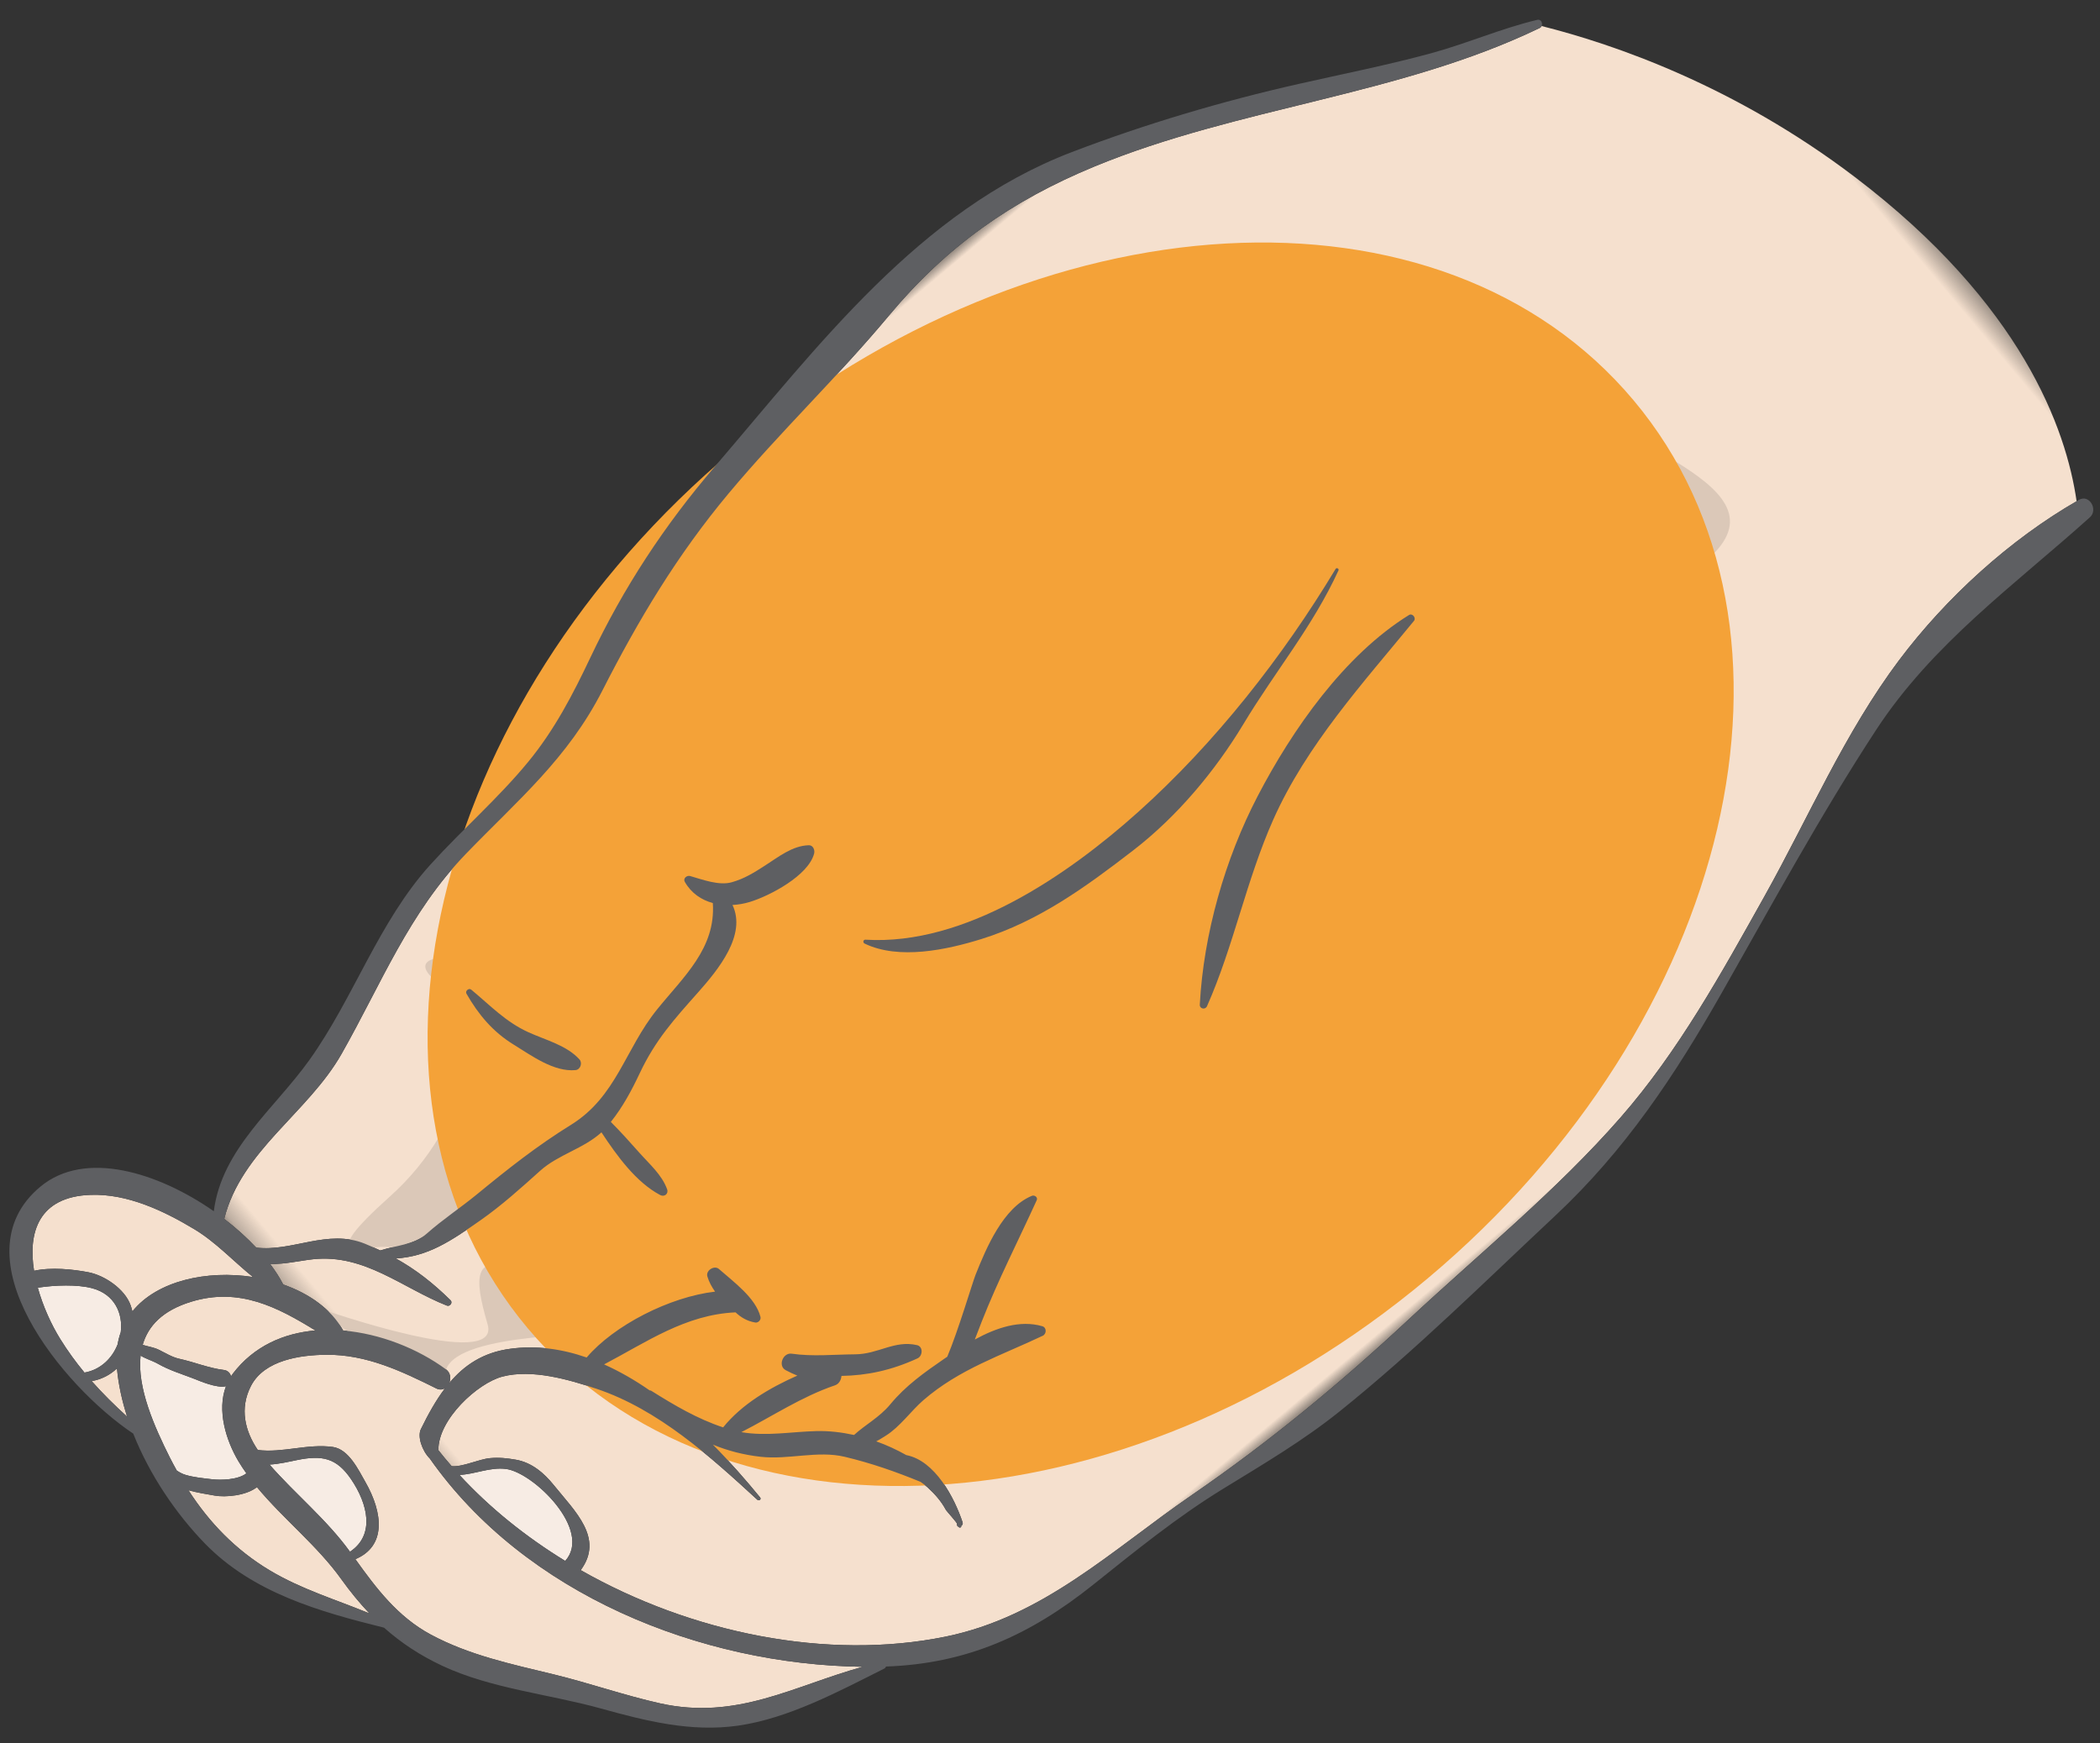 <?xml version="1.0" encoding="UTF-8"?>
<svg width="100px" height="83px" viewBox="0 0 100 83" version="1.1" xmlns="http://www.w3.org/2000/svg" xmlns:xlink="http://www.w3.org/1999/xlink">
    <rect x="0" y="0" width="100" height="83" fill="#333333" stroke="none"/>
    <!-- Generator: Sketch 56.3 (81716) - https://sketch.com -->
    <title>cupped</title>
    <desc>Created with Sketch.</desc>
    <defs>
        <polygon id="path-1" points="0.293 0.001 92.59 0.001 92.59 53.081 0.293 53.081"></polygon>
    </defs>
    <g id="Mobile" stroke="none" stroke-width="1" fill="none" fill-rule="evenodd">
        <g id="15-Results-Cal" transform="translate(-12, -683)">
            <g id="cupped" transform="translate(62.5, 725) rotate(-40) translate(-62.5, -725) translate(11, 697)">
                <g id="Group-3" transform="translate(10.39, 1.678)">
                    <mask id="mask-2" fill="white">
                        <use xlink:href="#path-1"></use>
                    </mask>
                    <g id="Clip-2"></g>
                    <path d="M61.996,27.616 C58.233,28.325 54.275,28.856 50.787,30.557 C47.936,31.947 45.479,33.953 42.653,35.338 C42.474,35.425 42.297,35.21 42.438,35.059 C44.734,32.599 47.82,30.512 50.928,29.225 C54.225,27.859 58.411,26.73 61.996,27.25 C62.183,27.277 62.175,27.584 61.996,27.616 M36.47,25.978 C34.881,25.311 32.827,24.228 32.079,22.573 C32.036,22.477 32.146,22.379 32.229,22.458 C35.679,25.733 41.589,26.291 46.078,26.146 C50.987,25.989 56.097,24.913 60.73,23.322 C60.812,23.294 60.869,23.426 60.789,23.463 C58.14,24.722 55.367,25.213 52.629,26.156 C50.154,27.007 47.369,27.503 44.741,27.395 C41.899,27.277 39.119,27.089 36.47,25.978 M17.66,18.339 C16.809,17.75 16.503,16.471 16.186,15.524 C15.817,14.418 15.817,13.353 16.022,12.215 C16.049,12.066 16.293,12.067 16.32,12.215 C16.53,13.362 16.587,14.439 17.099,15.513 C17.485,16.32 18.098,17.161 18.132,18.068 C18.141,18.295 17.855,18.473 17.66,18.339 M84.731,9.837 C77.535,8.008 71.324,3.499 64.239,1.258 C60.171,-0.029 56.413,-0.354 52.207,0.405 C48.466,1.081 44.646,1.32 40.899,1.99 C37.14,2.662 33.766,3.827 30.26,5.315 C26.915,6.734 23.843,6.723 20.299,7.094 C16.378,7.505 13.241,9.238 9.622,10.586 C6.592,11.714 3.013,11.045 0.293,13.013 C0.449,13.709 0.544,14.396 0.581,15.042 C1.757,16.299 3.764,16.536 4.658,18.216 C4.79,18.464 4.907,18.704 5.017,18.941 C5.749,19.239 6.426,19.773 7.23,19.75 C8.238,19.723 9.25,19.841 10.26,19.853 C12.184,19.873 13.928,19.923 15.828,20.197 C18.343,20.56 20.121,19.087 22.482,18.625 C24.464,18.236 26.506,18.198 27.783,16.448 C27.461,15.985 27.298,15.429 27.409,14.817 C27.444,14.629 27.693,14.636 27.783,14.768 C28.121,15.271 28.533,16.008 29.106,16.267 C29.685,16.528 30.213,16.598 30.836,16.678 C31.598,16.777 32.431,16.789 33.052,17.276 C33.216,17.405 33.132,17.647 32.991,17.746 C32.109,18.369 30.089,17.933 29.162,17.538 C28.907,17.429 28.663,17.288 28.441,17.12 C28.048,18.645 25.958,19.043 24.506,19.257 C22.799,19.508 21.509,19.682 19.906,20.419 C19.074,20.802 18.254,21.131 17.363,21.31 C17.42,21.97 17.443,22.634 17.46,23.3 C17.48,24.029 17.609,24.792 17.355,25.489 C17.275,25.708 17.009,25.696 16.925,25.489 C16.438,24.288 16.545,22.748 16.702,21.404 C15.558,21.455 14.435,20.889 13.292,20.929 C12.065,20.971 10.833,21.017 9.605,20.909 C7.845,20.756 6.586,20.622 5.342,19.712 C5.727,20.723 5.943,21.719 6.058,22.911 C6.073,23.072 5.833,23.126 5.761,22.993 C4.673,20.987 4.348,18.588 2.308,17.212 C1.81,16.875 1.11,16.527 0.587,16.065 C0.566,16.478 0.518,16.865 0.435,17.21 C1.108,18.343 1.439,19.587 1.213,20.725 C2.472,21.979 3.384,23.677 3.777,25.295 C3.84,25.556 3.68,25.785 3.471,25.891 C4.563,25.697 5.646,25.809 6.74,26.501 C7.812,27.176 8.633,28.098 9.269,29.163 C11.259,28.828 14.156,29.495 15.97,30.691 C15.994,30.42 16.045,30.156 16.154,29.902 C16.273,29.629 16.76,29.694 16.805,29.986 C16.945,30.902 17.261,32.17 16.852,33.006 C16.79,33.132 16.587,33.158 16.495,33.052 C16.236,32.751 16.125,32.422 16.084,32.075 C14.193,30.623 11.92,30.434 9.695,29.949 C10.052,30.687 10.339,31.473 10.561,32.291 C10.582,32.31 10.601,32.332 10.611,32.363 C11.008,33.593 11.432,34.794 12.11,35.89 C13.49,35.618 15.006,35.869 16.4,36.272 C16.306,36.094 16.218,35.911 16.142,35.717 C15.981,35.312 16.587,34.989 16.864,35.299 C17.545,36.059 18.38,36.619 19.161,37.266 C20.01,37.97 21.036,37.945 21.699,38.823 C21.887,39.073 21.578,39.395 21.314,39.324 C19.984,38.958 18.945,38.399 18.001,37.635 C17.863,37.775 17.668,37.853 17.479,37.78 C15.912,37.171 14.247,36.993 12.628,36.622 C13.414,37.551 14.466,38.135 15.407,38.887 C15.866,39.254 16.281,39.693 16.653,40.174 C17.38,40.144 18.129,40.31 18.909,40.166 C20.044,39.956 21.124,40.047 22.267,40.155 C22.327,40.16 22.388,40.167 22.449,40.173 C23.622,39.575 25.633,38.242 25.991,38.05 C27.195,37.401 29.062,36.441 30.462,36.895 C30.589,36.937 30.642,37.136 30.502,37.202 C28.582,38.12 26.651,38.93 24.785,39.945 C24.484,40.109 24.222,40.259 23.979,40.389 C25.117,40.617 26.234,41.047 26.849,41.971 C26.973,42.157 26.77,42.383 26.573,42.331 C24.441,41.776 22.516,40.994 20.251,41.027 C19.477,41.039 18.574,41.282 17.801,41.173 C17.519,41.135 17.382,41.116 17.266,41.087 C17.533,41.541 17.759,42.02 17.944,42.51 C18.823,43.593 18.393,45.54 17.939,46.682 C17.912,46.748 17.858,46.782 17.786,46.768 C17.783,46.772 17.78,46.774 17.776,46.778 C17.75,46.824 17.674,46.816 17.66,46.763 C17.654,46.737 17.648,46.711 17.641,46.686 C17.632,46.646 17.647,46.599 17.685,46.578 C17.734,46.553 17.693,45.798 17.712,45.706 C17.809,45.237 17.791,44.796 17.73,44.324 C17.711,44.182 17.679,44.049 17.641,43.917 C17.046,42.785 16.428,41.742 15.648,40.689 C14.858,39.621 13.501,39.082 12.58,38.113 C12.015,37.521 11.56,36.884 11.209,36.206 C11.304,37.38 11.327,38.529 11.315,39.576 C11.314,39.691 11.156,39.683 11.142,39.576 C10.749,36.563 10.297,33.255 8.667,30.598 C7.941,29.415 6.924,27.901 5.613,27.281 C4.513,26.76 1.954,26.873 1.025,28.005 C1.014,28.334 1.014,28.664 1.02,28.996 C1.374,29.36 2.231,29.573 2.668,29.879 C3.027,30.131 3.272,30.385 3.558,30.724 C4.053,31.31 4.18,32.069 4.165,32.805 C4.134,34.42 4.383,36.295 2.545,36.738 C4.653,42.423 8.766,47.592 13.817,50.331 C18.009,52.603 22.541,52.259 27.143,52.705 C31.568,53.135 35.941,53.172 40.38,52.938 C45.011,52.695 49.749,52.768 54.339,52.054 C58.483,51.41 62.431,49.877 66.335,48.398 C70.362,46.871 74.29,44.875 78.501,43.897 C82.097,43.062 86.185,42.89 89.83,43.535 C91.655,40.592 93.878,34.679 91.665,24.919 C90.078,17.919 86.955,12.717 84.859,9.823 C84.821,9.841 84.778,9.849 84.731,9.837" id="Fill-1" fill="#F5E0CE" mask="url(#mask-2)"></path>
                </g>
                <path d="M2.192,16.863 C1.754,16.89 1.306,16.797 0.883,16.553 C0.903,17.347 0.978,18.131 1.087,18.933 C1.388,18.192 1.755,17.494 2.192,16.863" id="Fill-4" fill="#F5E0CE"></path>
                <path d="M6.545,9.726 C4.592,8.199 3.104,9.175 2.157,10.764 C2.899,11.149 3.63,11.907 4.097,12.484 C4.595,13.097 4.912,14.217 4.621,14.983 C4.587,15.077 4.545,15.166 4.502,15.254 C6.348,14.892 8.49,16.027 9.95,17.689 C9.719,16.52 9.666,15.288 9.277,14.156 C8.723,12.545 7.927,10.805 6.545,9.726" id="Fill-6" fill="#F5E0CE"></path>
                <path d="M1.024,14.054 C0.927,14.729 0.884,15.381 0.88,16.021 C1.554,16.412 2.33,16.345 2.952,16.007 C3.108,15.874 3.27,15.758 3.437,15.66 C4.098,15.049 4.382,14.085 3.739,13.175 C3.314,12.575 2.494,11.933 1.776,11.495 C1.391,12.339 1.137,13.267 1.024,14.054" id="Fill-8" fill="#F7ECE4"></path>
                <path d="M6.265,20.6 C7.865,20.242 9.345,20.676 10.592,21.551 C9.923,19.545 9.147,17.642 6.95,16.706 C5.626,16.141 4.624,16.27 3.852,16.791 C3.992,17.014 4.176,17.207 4.29,17.462 C4.428,17.773 4.547,18.141 4.757,18.413 C5.205,18.994 5.543,19.653 6.044,20.191 C6.17,20.326 6.182,20.494 6.111,20.644 C6.162,20.628 6.212,20.611 6.265,20.6" id="Fill-10" fill="#F5E0CE"></path>
                <path d="M3.665,25.478 C3.012,25.461 2.198,24.894 1.864,24.491 C1.611,24.186 1.313,23.853 1.072,23.494 C0.843,25.313 0.963,27.111 1.587,28.913 C2.161,30.568 3.107,32.003 3.903,33.528 C3.862,32.85 3.867,32.154 3.924,31.42 C4.077,29.467 3.651,27.439 3.665,25.478" id="Fill-12" fill="#F5E0CE"></path>
                <path d="M13.296,32.427 C12.769,31.867 11.992,31.673 11.426,31.229 C11.522,33.348 11.949,35.506 12.651,37.606 C14.595,37.337 14.207,33.395 13.296,32.427" id="Fill-14" fill="#F7ECE4"></path>
                <path d="M7.341,28.075 C7.466,26.84 7.026,26.3 5.962,25.721 C5.596,25.522 5.173,25.31 4.815,25.04 C4.853,26.929 5.218,28.78 5.082,30.683 C6.522,30.846 7.198,29.477 7.341,28.075" id="Fill-16" fill="#F7ECE4"></path>
                <path d="M5.624,20.85 C5.221,20.655 4.812,19.825 4.698,19.617 C4.388,19.053 4.051,18.547 3.826,17.94 C3.726,17.673 3.539,17.401 3.446,17.119 C2.332,18.182 1.774,20.132 1.394,21.729 C1.339,21.962 1.293,22.192 1.248,22.423 C1.293,22.567 1.346,22.708 1.432,22.839 C1.66,23.19 1.983,23.513 2.27,23.819 C2.559,24.126 3.198,24.637 3.702,24.652 C3.721,24.42 3.745,24.191 3.783,23.963 C3.968,22.829 4.545,21.453 5.624,20.85" id="Fill-18" fill="#F7ECE4"></path>
                <path d="M8.768,41.405 C9.799,42.808 10.692,44.319 11.749,45.701 C14.034,48.687 17.152,49.152 20.263,50.574 C14.385,45.504 10.169,37.582 10.846,29.726 C10.801,29.209 11.059,28.541 11.418,28.382 C12.141,28.061 12.853,27.786 13.561,27.627 C13.426,27.611 13.3,27.533 13.229,27.368 C12.488,25.667 11.714,23.977 10.241,22.767 C9.304,21.996 7.832,21.064 6.542,21.605 C5.431,22.071 4.943,23.069 4.833,24.15 C5.637,25.021 6.85,25.435 7.663,26.335 C8.175,26.903 7.895,27.961 7.78,28.6 C7.473,30.301 6.573,31.592 5.051,31.119 C4.918,32.835 4.835,34.521 5.489,36.167 C6.259,38.107 7.541,39.737 8.768,41.405" id="Fill-20" fill="#F5E0CE"></path>
                <path d="M11.426,20.886 C11.426,20.886 16.095,28.798 17.064,26.597 C18.033,24.396 18.711,23.621 19.874,25.462 C21.037,27.303 23.364,31.663 25.399,29.821 C27.434,27.981 27.753,22.988 27.753,22.988 C27.753,22.988 16.849,21.855 15.949,20.874 C15.049,19.894 12.413,19.112 17.452,18.944 C22.491,18.778 26.57,15.478 25.786,12.867 C25.002,10.257 27.48,11.802 28.523,14.805 C29.566,17.809 32.958,18.538 34.896,17.689 C36.834,16.84 37.125,12.577 37.222,11.027 C37.318,9.476 39.645,12.867 40.42,14.321 C41.195,15.774 50.208,25.004 63.291,24.652 C76.374,24.3 81.026,20.372 82.383,18.944 C83.739,17.518 84.321,19.871 84.709,24.652 C85.096,29.435 90.814,36.577 84.127,36.009 C77.44,35.441 62.903,34.666 54.472,38.735 C46.041,42.804 45.108,38.339 36.446,41.739 C36.446,41.739 35.064,42.601 32.182,42.222 C29.3,41.843 27.43,41.773 25.797,40.565 C24.164,39.357 22.104,39.025 24.623,38.928 C27.143,38.832 31.259,37.467 28.523,37.036 C25.786,36.603 26.174,36.312 24.623,35.151 C23.073,33.988 19.401,32.196 20.265,32.017 C21.129,31.839 22.685,31.179 21.813,30.887 C20.941,30.597 15.839,26 14.167,26.973 C12.495,27.944 11.426,20.886 11.426,20.886" id="Fill-22" fill="#DBC8B8"></path>
                <path d="M87.149,27.969 C87.149,42.179 71.76,53.699 52.777,53.699 C33.795,53.699 18.406,42.179 18.406,27.969 C18.406,13.76 33.795,2.24 52.777,2.24 C71.76,2.24 87.149,13.76 87.149,27.969" id="Fill-24" fill="#F4A238"></path>
                <path d="M11.749,45.701 C10.691,44.318 9.799,42.809 8.768,41.405 C7.541,39.736 6.26,38.107 5.489,36.167 C4.835,34.521 4.918,32.835 5.051,31.119 C6.573,31.592 7.473,30.301 7.78,28.6 C7.895,27.961 8.175,26.903 7.662,26.335 C6.85,25.435 5.638,25.021 4.833,24.149 C4.943,23.069 5.431,22.072 6.542,21.605 C7.832,21.064 9.304,21.997 10.241,22.767 C11.714,23.977 12.488,25.668 13.229,27.368 C13.301,27.533 13.425,27.611 13.561,27.627 C12.853,27.786 12.141,28.061 11.419,28.381 C11.06,28.541 10.801,29.209 10.846,29.726 C10.169,37.582 14.384,45.504 20.264,50.574 C17.151,49.153 14.034,48.687 11.749,45.701 M4.815,25.04 C5.173,25.311 5.596,25.522 5.962,25.721 C7.026,26.3 7.466,26.84 7.341,28.075 C7.198,29.477 6.523,30.846 5.082,30.683 C5.218,28.78 4.852,26.929 4.815,25.04 M3.783,23.962 C3.745,24.191 3.72,24.42 3.702,24.653 C3.198,24.637 2.559,24.126 2.27,23.819 C1.983,23.514 1.659,23.19 1.431,22.839 C1.346,22.708 1.293,22.567 1.248,22.423 C1.293,22.192 1.339,21.962 1.394,21.729 C1.775,20.132 2.332,18.181 3.446,17.119 C3.539,17.401 3.726,17.672 3.826,17.94 C4.051,18.548 4.388,19.053 4.698,19.617 C4.812,19.825 5.221,20.655 5.624,20.85 C4.546,21.453 3.968,22.829 3.783,23.962 M3.925,31.42 C3.868,32.154 3.861,32.85 3.903,33.529 C3.106,32.003 2.16,30.567 1.587,28.913 C0.962,27.111 0.843,25.313 1.072,23.494 C1.313,23.853 1.611,24.186 1.864,24.491 C2.198,24.894 3.012,25.461 3.665,25.478 C3.651,27.439 4.077,29.467 3.925,31.42 M2.193,16.863 C1.755,17.494 1.388,18.192 1.086,18.933 C0.978,18.131 0.903,17.347 0.882,16.553 C1.306,16.797 1.754,16.889 2.193,16.863 M1.024,14.055 C1.137,13.267 1.391,12.339 1.776,11.495 C2.494,11.933 3.314,12.575 3.739,13.175 C4.382,14.085 4.098,15.049 3.438,15.66 C3.27,15.758 3.108,15.874 2.951,16.007 C2.33,16.345 1.554,16.412 0.879,16.021 C0.884,15.381 0.927,14.729 1.024,14.055 M6.545,9.726 C7.927,10.805 8.724,12.545 9.277,14.156 C9.666,15.288 9.72,16.52 9.951,17.689 C8.49,16.027 6.349,14.892 4.502,15.254 C4.546,15.166 4.586,15.077 4.622,14.983 C4.912,14.217 4.595,13.098 4.097,12.484 C3.63,11.907 2.899,11.149 2.157,10.765 C3.104,9.175 4.591,8.199 6.545,9.726 M10.592,21.551 C9.345,20.676 7.865,20.242 6.265,20.6 C6.212,20.611 6.162,20.628 6.111,20.644 C6.182,20.495 6.17,20.326 6.044,20.191 C5.543,19.653 5.205,18.994 4.757,18.413 C4.548,18.141 4.428,17.773 4.29,17.462 C4.176,17.207 3.992,17.014 3.852,16.791 C4.624,16.27 5.625,16.141 6.95,16.706 C9.147,17.642 9.923,19.545 10.592,21.551 M13.296,32.427 C14.207,33.395 14.595,37.337 12.651,37.606 C11.949,35.506 11.522,33.348 11.426,31.229 C11.992,31.673 12.769,31.867 13.296,32.427 M100.346,45.232 C96.67,44.561 92.528,44.731 88.892,45.575 C84.68,46.553 80.752,48.549 76.725,50.076 C72.821,51.555 68.873,53.087 64.729,53.732 C60.139,54.445 55.401,54.373 50.77,54.616 C46.331,54.85 41.958,54.813 37.533,54.383 C32.932,53.936 28.399,54.281 24.207,52.009 C19.156,49.269 15.043,44.101 12.936,38.416 C14.773,37.972 14.525,36.098 14.556,34.483 C14.57,33.747 14.444,32.988 13.949,32.402 C13.662,32.063 13.417,31.808 13.058,31.557 C12.621,31.251 11.764,31.037 11.411,30.673 C11.404,30.341 11.404,30.012 11.415,29.683 C12.344,28.55 14.903,28.438 16.003,28.959 C17.315,29.579 18.331,31.093 19.057,32.276 C20.687,34.933 21.139,38.24 21.533,41.254 C21.547,41.361 21.704,41.369 21.705,41.254 C21.717,40.207 21.695,39.058 21.599,37.883 C21.951,38.561 22.406,39.199 22.97,39.791 C23.892,40.76 25.248,41.299 26.038,42.367 C26.818,43.42 27.437,44.463 28.032,45.595 C28.069,45.727 28.102,45.86 28.12,46.002 C28.182,46.474 28.199,46.915 28.102,47.384 C28.083,47.476 28.125,48.231 28.076,48.256 C28.038,48.276 28.022,48.324 28.032,48.364 C28.038,48.389 28.044,48.415 28.051,48.44 C28.064,48.494 28.14,48.502 28.167,48.456 C28.17,48.452 28.173,48.449 28.176,48.446 C28.248,48.46 28.303,48.425 28.329,48.359 C28.783,47.217 29.213,45.27 28.334,44.187 C28.15,43.697 27.924,43.218 27.657,42.764 C27.773,42.794 27.909,42.812 28.191,42.851 C28.964,42.96 29.867,42.717 30.641,42.705 C32.906,42.672 34.832,43.454 36.963,44.009 C37.161,44.061 37.363,43.834 37.24,43.649 C36.624,42.725 35.507,42.295 34.369,42.067 C34.612,41.937 34.874,41.787 35.176,41.622 C37.041,40.608 38.972,39.798 40.893,38.88 C41.032,38.814 40.979,38.615 40.852,38.573 C39.452,38.119 37.585,39.079 36.381,39.727 C36.023,39.92 34.012,41.252 32.839,41.851 C32.779,41.845 32.717,41.838 32.658,41.833 C31.515,41.724 30.434,41.634 29.3,41.844 C28.519,41.988 27.77,41.821 27.043,41.852 C26.671,41.371 26.256,40.931 25.797,40.565 C24.857,39.813 23.804,39.229 23.018,38.299 C24.637,38.671 26.303,38.849 27.869,39.458 C28.059,39.53 28.253,39.452 28.392,39.313 C29.335,40.077 30.374,40.636 31.704,41.001 C31.968,41.073 32.278,40.751 32.089,40.501 C31.427,39.623 30.4,39.647 29.551,38.943 C28.771,38.297 27.935,37.737 27.255,36.977 C26.977,36.667 26.371,36.99 26.533,37.395 C26.609,37.589 26.697,37.771 26.791,37.95 C25.396,37.547 23.88,37.296 22.5,37.568 C21.822,36.472 21.398,35.27 21.001,34.041 C20.991,34.01 20.972,33.987 20.951,33.968 C20.73,33.151 20.442,32.365 20.085,31.627 C22.311,32.112 24.583,32.301 26.474,33.753 C26.515,34.099 26.626,34.429 26.885,34.73 C26.977,34.835 27.18,34.81 27.242,34.684 C27.652,33.847 27.335,32.58 27.195,31.664 C27.151,31.372 26.663,31.307 26.545,31.58 C26.435,31.834 26.384,32.097 26.361,32.369 C24.546,31.172 21.65,30.506 19.66,30.841 C19.024,29.776 18.202,28.853 17.13,28.179 C16.036,27.487 14.953,27.375 13.861,27.569 C14.071,27.462 14.23,27.234 14.167,26.973 C13.775,25.354 12.863,23.656 11.603,22.403 C11.829,21.265 11.498,20.021 10.825,18.888 C10.908,18.543 10.956,18.156 10.977,17.742 C11.5,18.205 12.2,18.553 12.699,18.89 C14.738,20.266 15.063,22.665 16.151,24.671 C16.224,24.804 16.463,24.75 16.448,24.589 C16.333,23.397 16.118,22.4 15.733,21.39 C16.976,22.3 18.235,22.434 19.996,22.587 C21.224,22.694 22.455,22.649 23.683,22.607 C24.825,22.567 25.949,23.132 27.092,23.081 C26.936,24.426 26.829,25.966 27.316,27.167 C27.399,27.373 27.666,27.386 27.745,27.167 C28,26.47 27.87,25.707 27.851,24.978 C27.833,24.312 27.811,23.648 27.753,22.988 C28.644,22.809 29.465,22.48 30.297,22.097 C31.899,21.36 33.19,21.186 34.896,20.934 C36.348,20.721 38.438,20.322 38.831,18.798 C39.053,18.966 39.297,19.107 39.552,19.216 C40.48,19.611 42.499,20.047 43.381,19.423 C43.522,19.325 43.607,19.082 43.442,18.953 C42.822,18.466 41.988,18.455 41.227,18.356 C40.603,18.276 40.075,18.206 39.497,17.945 C38.923,17.686 38.511,16.948 38.173,16.446 C38.084,16.313 37.834,16.307 37.8,16.495 C37.688,17.107 37.851,17.663 38.173,18.126 C36.896,19.875 34.854,19.914 32.872,20.303 C30.511,20.765 28.734,22.238 26.218,21.875 C24.318,21.601 22.574,21.551 20.65,21.531 C19.641,21.519 18.628,21.4 17.62,21.428 C16.816,21.451 16.14,20.917 15.407,20.619 C15.297,20.382 15.18,20.141 15.049,19.893 C14.154,18.213 12.148,17.977 10.971,16.72 C10.934,16.073 10.839,15.387 10.683,14.691 C13.403,12.723 16.983,13.392 20.012,12.264 C23.632,10.916 26.768,9.183 30.689,8.772 C34.233,8.401 37.306,8.412 40.651,6.993 C44.156,5.505 47.53,4.339 51.289,3.667 C55.037,2.998 58.857,2.759 62.598,2.083 C66.803,1.324 70.561,1.649 74.63,2.936 C81.715,5.177 87.926,9.686 95.121,11.515 C95.34,11.571 95.491,11.248 95.278,11.141 C93.7,10.352 91.998,9.855 90.391,9.115 C88.438,8.214 86.548,7.174 84.638,6.189 C81.293,4.463 77.804,2.949 74.247,1.718 C66.914,-0.818 59.046,1.035 51.604,2.266 C47.953,2.87 44.579,3.883 41.219,5.423 C39.448,6.236 37.685,6.966 35.762,7.324 C33.55,7.737 31.286,7.773 29.06,8.078 C25.401,8.581 22.182,10.594 18.644,11.505 C15.882,12.216 12.732,12.063 10.537,14.093 C9.693,10.971 7.725,7.898 4.959,7.889 C-0.253,7.87 -0.342,15.869 0.791,19.74 C0.124,21.747 -0.103,23.973 0.042,25.949 C0.283,29.209 2.132,31.931 4,34.496 C4.155,35.559 4.459,36.595 4.958,37.671 C6.041,39.999 7.978,41.962 9.425,44.065 C10.696,45.914 11.983,47.702 13.913,48.904 C15.983,50.191 18.65,50.741 20.993,51.298 C21.041,51.309 21.084,51.299 21.119,51.276 C24.147,53.643 27.323,54.54 31.165,54.633 C33.762,54.696 36.289,54.73 38.869,55.114 C41.07,55.441 43.249,55.807 45.479,55.855 C50.085,55.956 54.746,55.566 59.344,55.316 C63.882,55.069 67.967,53.869 72.201,52.294 C76.742,50.607 81.261,48.822 85.899,47.42 C90.607,45.995 95.384,46.368 100.215,46.205 C100.752,46.188 100.916,45.337 100.346,45.232" id="Fill-26" fill="#5E5F62"></path>
                <path d="M71.12,25 C66.487,26.591 61.378,27.666 56.468,27.824 C51.979,27.969 46.07,27.411 42.62,24.135 C42.537,24.057 42.426,24.155 42.47,24.251 C43.217,25.906 45.271,26.989 46.86,27.656 C49.51,28.767 52.289,28.955 55.131,29.072 C57.759,29.18 60.545,28.685 63.019,27.834 C65.758,26.891 68.531,26.4 71.18,25.141 C71.259,25.104 71.203,24.972 71.12,25" id="Fill-29" fill="#5E5F62"></path>
                <path d="M27.49,17.191 C26.977,16.117 26.92,15.04 26.71,13.892 C26.683,13.745 26.439,13.744 26.412,13.892 C26.207,15.03 26.208,16.095 26.577,17.201 C26.893,18.149 27.199,19.428 28.051,20.017 C28.246,20.151 28.531,19.973 28.522,19.746 C28.488,18.838 27.875,17.998 27.49,17.191" id="Fill-31" fill="#5E5F62"></path>
                <path d="M72.387,28.928 C68.801,28.408 64.615,29.537 61.319,30.903 C58.21,32.19 55.125,34.277 52.829,36.736 C52.687,36.888 52.864,37.103 53.043,37.015 C55.87,35.63 58.326,33.624 61.177,32.234 C64.665,30.534 68.624,30.003 72.387,29.294 C72.566,29.262 72.573,28.955 72.387,28.928" id="Fill-33" fill="#5E5F62"></path>
            </g>
        </g>
    </g>
</svg>